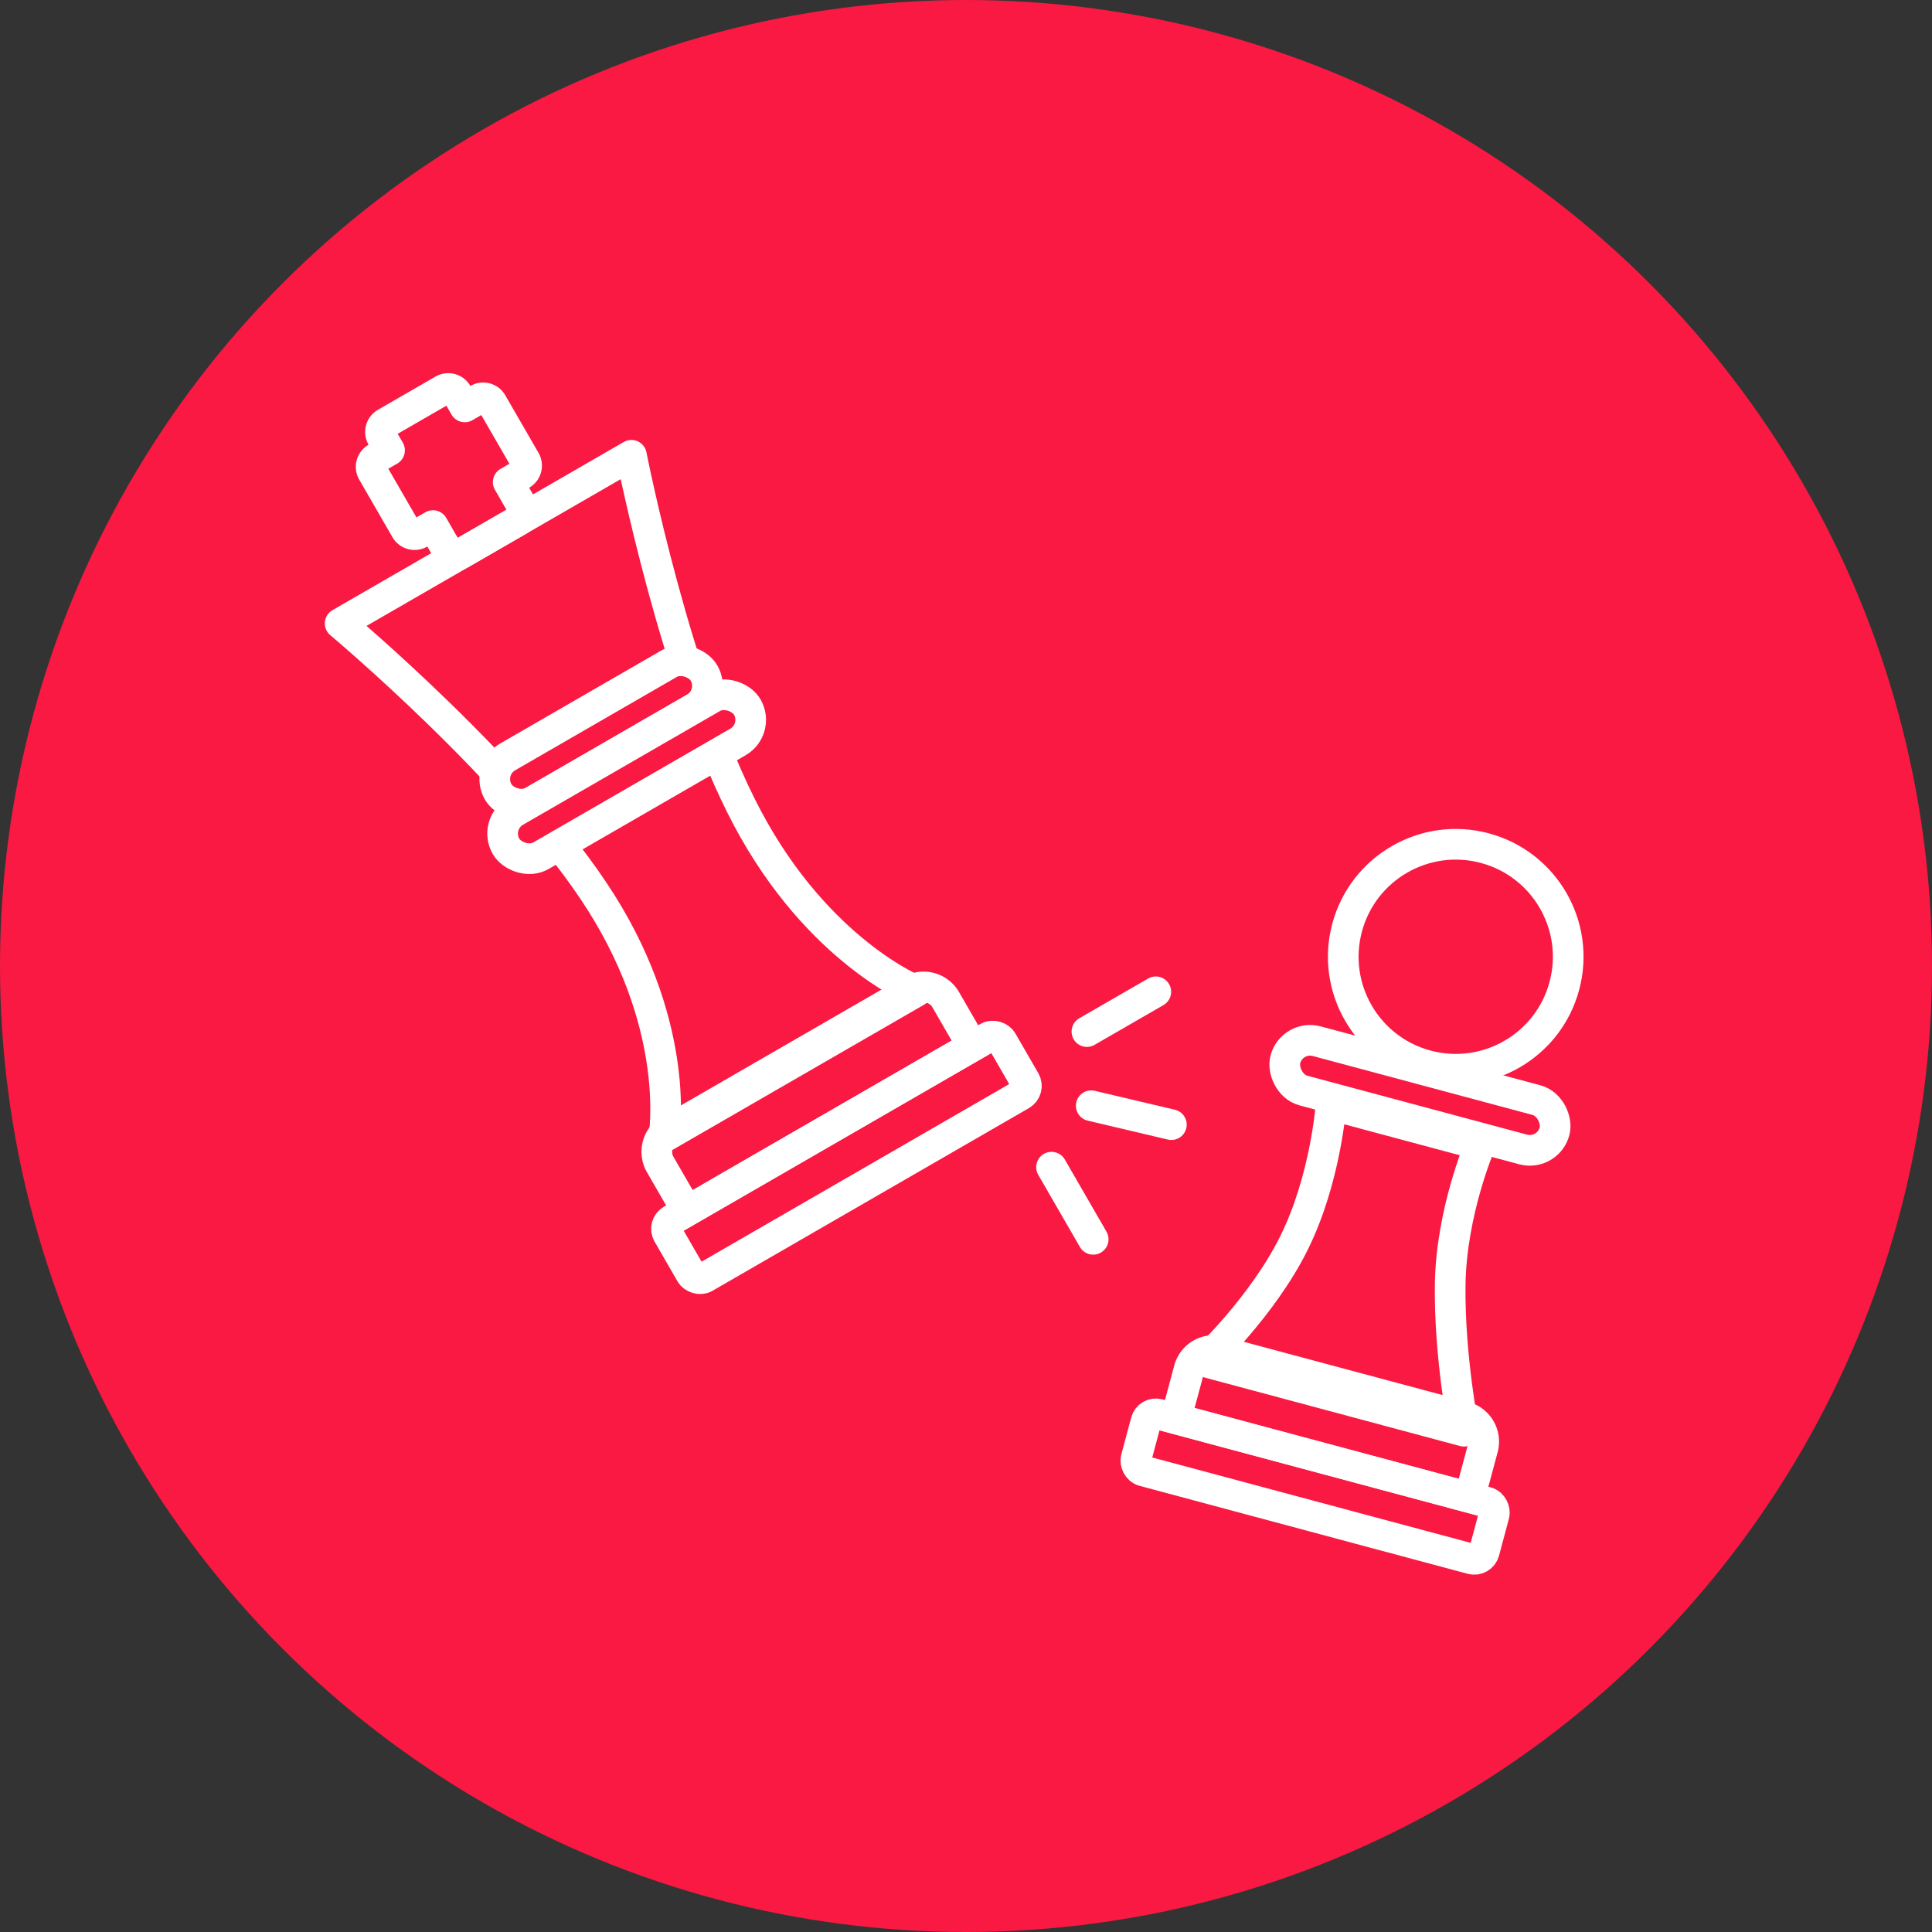 <svg xmlns="http://www.w3.org/2000/svg" width="756" height="756" viewBox="0 0 756 756"><rect x="0" y="0" width="756" height="756" fill="#333333" stroke="none"/><g transform="translate(-8040 -10696)"><circle cx="378" cy="378" r="378" transform="translate(8040 10696)" fill="#f91942"></circle><path d="M10,0H119a10,10,0,0,1,10,10V31a0,0,0,0,1,0,0H0a0,0,0,0,1,0,0V10A10,10,0,0,1,10,0Z" transform="translate(8293.354 11143.036) rotate(-30)" fill="none" stroke="#fff" stroke-width="12"></path><path d="M10,0h99a10,10,0,0,1,10,10V30a0,0,0,0,1,0,0H0a0,0,0,0,1,0,0V10A10,10,0,0,1,10,0Z" transform="matrix(0.966, 0.259, -0.259, 0.966, 8507.874, 11222.21)" fill="none" stroke="#fff" stroke-width="12"></path><rect width="151" height="26" rx="4" transform="translate(8299.328 11175.383) rotate(-30)" fill="none" stroke="#fff" stroke-width="12"></rect><rect width="141" height="23" rx="4" transform="matrix(0.966, 0.259, -0.259, 0.966, 8489.484, 11248.341)" fill="none" stroke="#fff" stroke-width="12"></rect><path d="M14,59a4,4,0,0,1-4-4V44H4a4,4,0,0,1-4-4V14a4,4,0,0,1,4-4h6V4a4,4,0,0,1,4-4H40a4,4,0,0,1,4,4v6h6a4,4,0,0,1,4,4V40a4,4,0,0,1-4,4H44V55a4,4,0,0,1-4,4Z" transform="translate(8178.763 10868.559) rotate(-30)" fill="none" stroke="#fff" stroke-linejoin="round" stroke-width="12"></path><path d="M8436,11160H8304.4s31.532,86.408,33.826,145.77-24.65,91.676-24.65,91.676h114.342s-25.616-32.314-23.6-91.676S8436,11160,8436,11160Z" transform="translate(-4598.719 5427.31) rotate(-30)" fill="none" stroke="#fff" stroke-linecap="round" stroke-linejoin="round" stroke-width="12"></path><path d="M8400,11160h-60.385s5.509,28.462,0,55.926-22.035,53.93-22.035,53.93h105.342s-13.068-26.466-20.049-53.93S8400,11160,8400,11160Z" transform="matrix(0.966, 0.259, -0.259, 0.966, 3395.213, -1812.18)" fill="none" stroke="#fff" stroke-linecap="round" stroke-linejoin="round" stroke-width="12"></path><rect width="93" height="20" rx="10" transform="translate(8229.942 10997.204) rotate(-30)" fill="#f91942" stroke="#fff" stroke-width="12"></rect><rect width="109" height="20" rx="10" transform="translate(8233.015 11018.524) rotate(-30)" fill="#f91942" stroke="#fff" stroke-width="12"></rect><rect width="109" height="20" rx="10" transform="matrix(0.966, 0.259, -0.259, 0.966, 8545.574, 11100.832)" fill="#f91942" stroke="#fff" stroke-width="12"></rect><path d="M8477.607,11444.414h31.131" transform="translate(-4598.719 5427.31) rotate(-30)" fill="none" stroke="#fff" stroke-linecap="round" stroke-width="12"></path><path d="M8464.563,11470.386l23.457,22.092" transform="translate(-4598.719 5427.31) rotate(-30)" fill="none" stroke="#fff" stroke-linecap="round" stroke-width="12"></path><path d="M8439.09,11483.444v32.6" transform="translate(-4598.719 5427.31) rotate(-30)" fill="none" stroke="#fff" stroke-linecap="round" stroke-width="12"></path><circle cx="44" cy="44" r="44" transform="matrix(0.966, 0.259, -0.259, 0.966, 8578.527, 11016.486)" fill="none" stroke="#fff" stroke-width="12"></circle></g></svg>